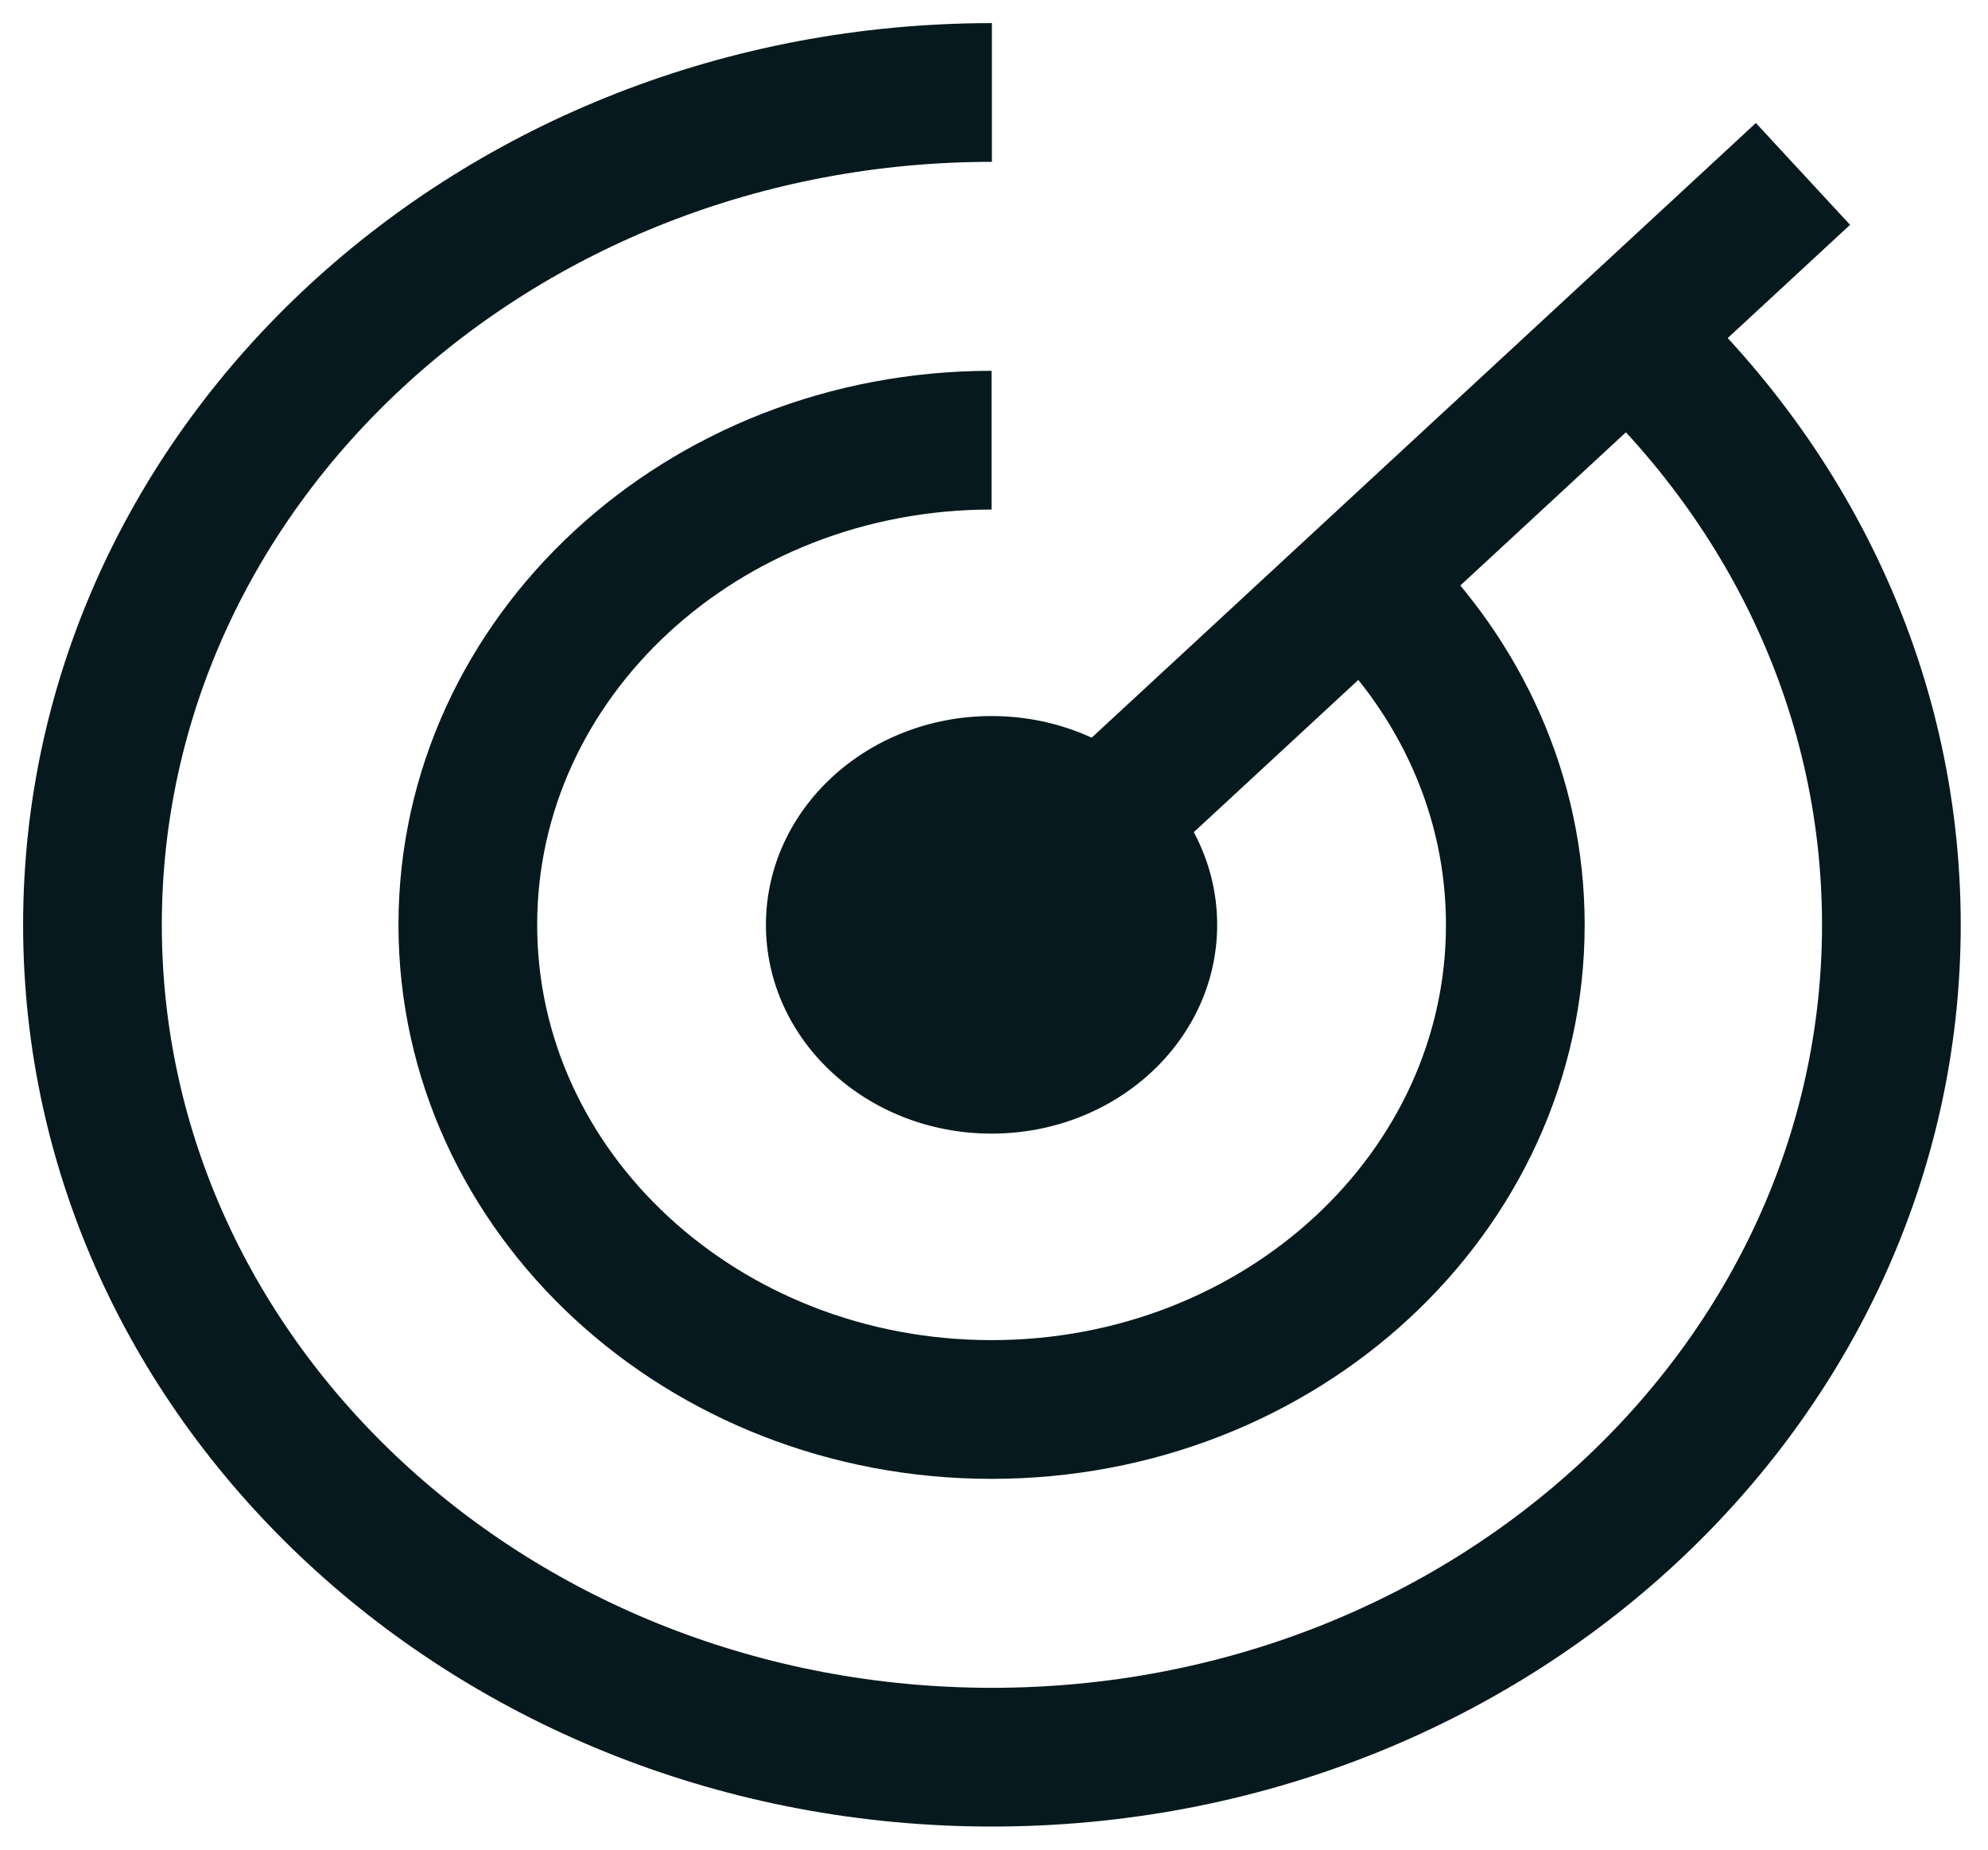 <svg width="43" height="40" viewBox="0 0 43 40" fill="none" xmlns="http://www.w3.org/2000/svg">
<path d="M21.447 24.515C24.142 24.515 26.327 22.494 26.327 20C26.327 17.506 24.142 15.485 21.447 15.485C18.752 15.485 16.567 17.506 16.567 20C16.567 22.494 18.752 24.515 21.447 24.515Z" fill="#05191E"/>
<path d="M34.761 6.866C38.547 10.153 40.91 14.817 40.91 20C40.91 29.942 32.2 38 21.455 38C10.71 38 2 29.942 2 20C2 10.059 10.71 2 21.455 2" stroke="#05191E" stroke-width="3" stroke-miterlimit="10"/>
<path d="M29.654 12.778C31.587 14.661 32.776 17.199 32.776 20C32.776 25.791 27.706 30.481 21.447 30.481C15.188 30.481 10.119 25.791 10.119 20C10.119 14.209 15.188 9.519 21.447 9.519" stroke="#05191E" stroke-width="3" stroke-miterlimit="10"/>
<path d="M38.998 3.761L21.447 20" stroke="#05191E" stroke-width="3" stroke-miterlimit="10"/>
</svg>
